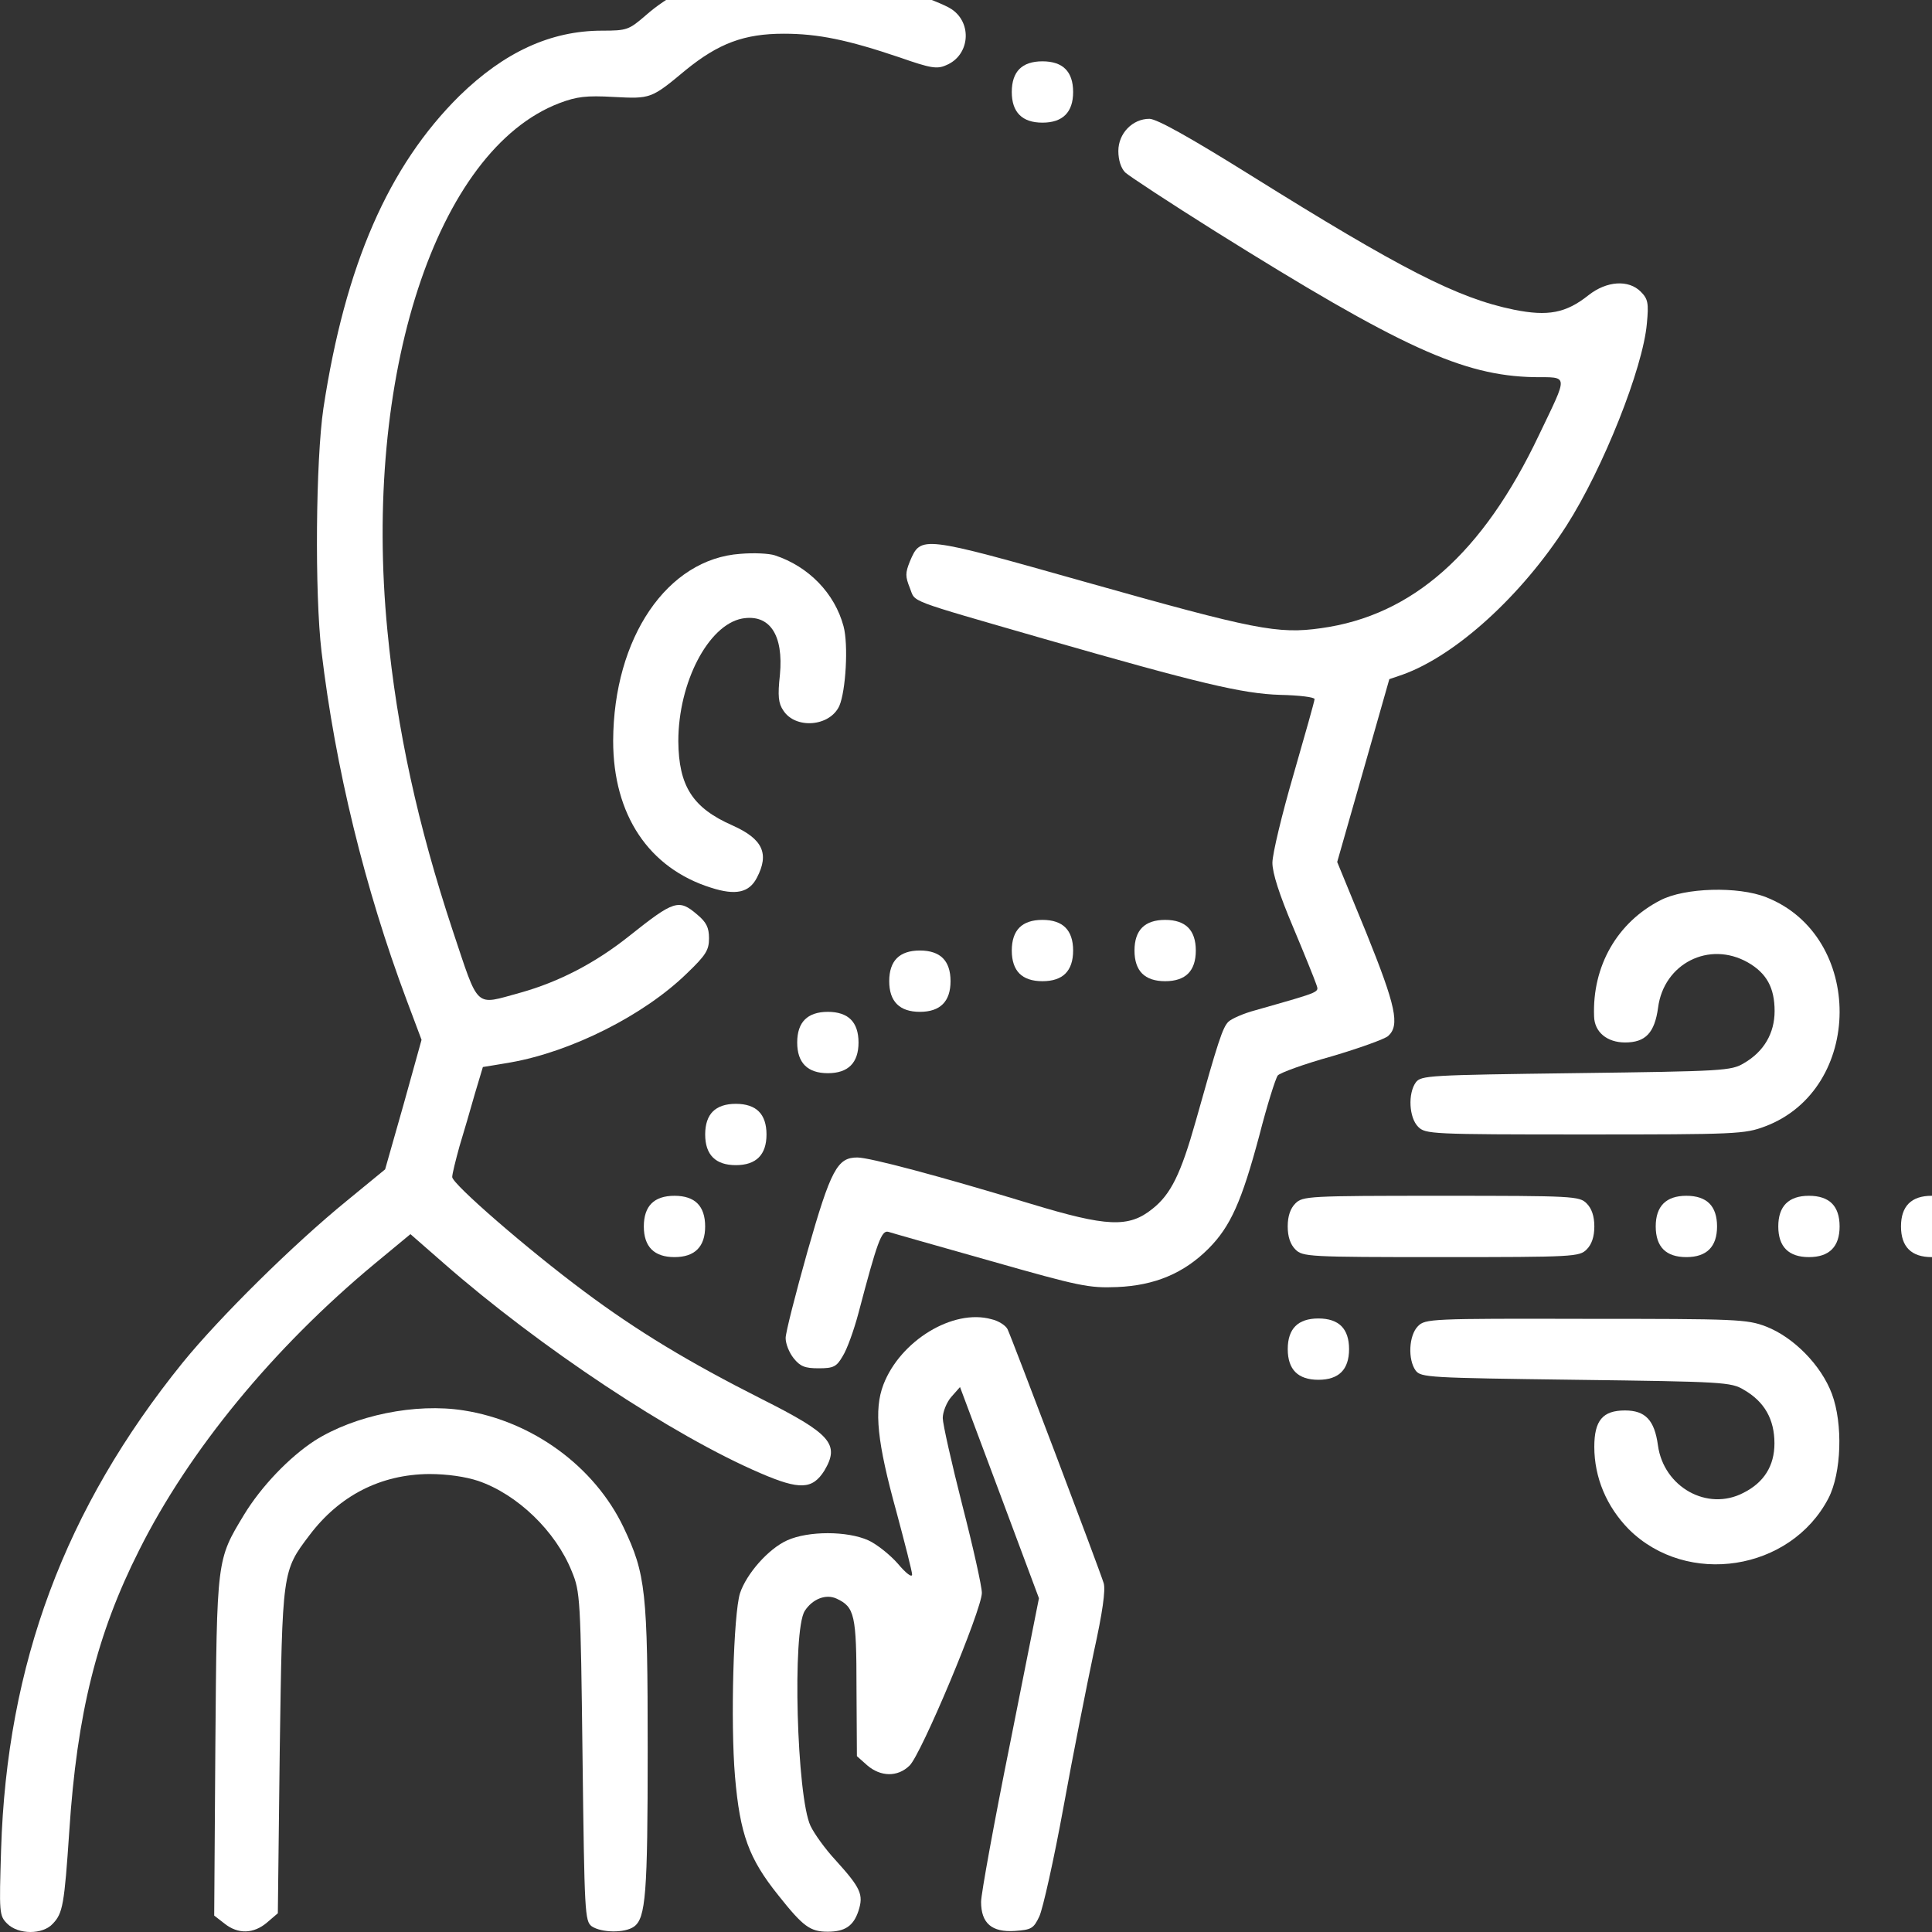 <svg width="62" height="62" viewBox="0 0 62 62" fill="none" xmlns="http://www.w3.org/2000/svg">
<rect x="0" y="0" width="62" height="62" fill="#333333" stroke="none"/>
<g clip-path="url(#clip0_8193_744)">
<path d="M27.181 -0.837C28.201 -0.628 30.133 0.024 30.538 0.295C31.215 0.75 31.116 1.783 30.366 2.091C30.071 2.226 29.862 2.189 28.878 1.845C27.205 1.279 26.258 1.082 25.151 1.082C23.884 1.082 23.06 1.39 22.002 2.251C20.895 3.173 20.883 3.173 19.69 3.111C18.817 3.062 18.509 3.099 17.956 3.308C14.008 4.809 11.634 12.066 12.433 20.245C12.741 23.431 13.405 26.469 14.524 29.851C15.385 32.422 15.213 32.262 16.701 31.856C17.931 31.512 19.1 30.909 20.194 30.036C21.633 28.892 21.781 28.843 22.371 29.347C22.667 29.593 22.753 29.765 22.753 30.11C22.753 30.491 22.654 30.651 22.039 31.241C20.662 32.582 18.337 33.75 16.381 34.095L15.496 34.242L15.238 35.103C15.102 35.583 14.881 36.346 14.745 36.788C14.623 37.231 14.512 37.674 14.512 37.772C14.512 37.994 16.935 40.097 18.755 41.45C20.453 42.717 22.101 43.713 24.438 44.894C26.664 46.013 26.959 46.345 26.455 47.194C26.074 47.797 25.668 47.821 24.413 47.28C21.596 46.075 17.316 43.233 14.241 40.54L13.171 39.605L12.027 40.552C8.768 43.258 6.062 46.554 4.463 49.752C3.11 52.434 2.47 54.992 2.224 58.756C2.064 61.13 2.015 61.4 1.695 61.733C1.376 62.089 0.588 62.089 0.232 61.733C-0.027 61.474 -0.027 61.388 0.035 59.359C0.219 53.406 2.077 48.412 5.865 43.725C7.046 42.274 9.407 39.937 11.129 38.535L12.359 37.526L12.95 35.448L13.528 33.369L13.048 32.09C11.707 28.511 10.76 24.636 10.318 20.909C10.096 19.04 10.133 14.759 10.379 13.099C11.08 8.499 12.47 5.325 14.745 3.075C16.184 1.672 17.673 0.984 19.321 0.984C20.12 0.984 20.182 0.959 20.723 0.492C21.424 -0.123 22.273 -0.554 23.208 -0.8C23.995 -1.009 26.283 -1.034 27.181 -0.837Z" fill="white"/>
<path d="M34.191 2.214C34.351 2.373 34.438 2.619 34.438 2.952C34.438 3.603 34.105 3.936 33.453 3.936C32.802 3.936 32.469 3.603 32.469 2.952C32.469 2.619 32.556 2.373 32.715 2.214C32.875 2.054 33.121 1.968 33.453 1.968C33.786 1.968 34.032 2.054 34.191 2.214Z" fill="white"/>
<path d="M40.108 5.608C44.954 8.634 46.774 9.569 48.582 9.938C49.677 10.159 50.255 10.049 50.98 9.471C51.559 9.016 52.26 8.966 52.653 9.36C52.887 9.594 52.912 9.729 52.85 10.381C52.727 11.808 51.448 15.03 50.267 16.875C48.828 19.114 46.725 21.032 45.015 21.648L44.585 21.795L43.748 24.735L42.912 27.662L43.847 29.938C44.794 32.287 44.929 32.902 44.548 33.246C44.437 33.345 43.613 33.64 42.74 33.898C41.854 34.144 41.079 34.427 41.005 34.513C40.932 34.611 40.661 35.472 40.415 36.432C39.849 38.547 39.492 39.359 38.779 40.073C37.992 40.86 37.057 41.253 35.852 41.303C34.942 41.34 34.646 41.278 31.793 40.466C30.095 39.986 28.619 39.568 28.509 39.531C28.287 39.47 28.152 39.851 27.549 42.139C27.402 42.693 27.18 43.307 27.045 43.517C26.848 43.861 26.75 43.91 26.27 43.91C25.827 43.91 25.68 43.849 25.471 43.59C25.323 43.406 25.212 43.123 25.212 42.938C25.212 42.766 25.532 41.512 25.913 40.159C26.664 37.526 26.873 37.145 27.512 37.145C27.906 37.145 30.132 37.736 33.084 38.633C35.52 39.371 36.221 39.408 36.983 38.793C37.574 38.326 37.894 37.674 38.373 35.977C39.087 33.431 39.234 32.976 39.419 32.791C39.517 32.693 39.911 32.52 40.28 32.422C42.481 31.795 42.322 31.856 42.235 31.573C42.186 31.426 41.854 30.602 41.497 29.753C41.055 28.708 40.833 28.019 40.833 27.687C40.833 27.404 41.141 26.125 41.51 24.858C41.879 23.578 42.186 22.496 42.186 22.435C42.186 22.373 41.694 22.312 41.079 22.299C39.874 22.262 38.484 21.93 33.515 20.504C29.001 19.2 29.394 19.347 29.198 18.868C29.05 18.499 29.05 18.388 29.198 18.019C29.554 17.183 29.542 17.183 34.855 18.683C40.267 20.208 41.005 20.356 42.395 20.159C45.335 19.753 47.586 17.748 49.382 13.972C50.341 11.967 50.353 12.115 49.222 12.103C46.946 12.054 44.966 11.156 38.988 7.417C37.537 6.506 36.245 5.658 36.11 5.535C35.975 5.399 35.889 5.141 35.889 4.846C35.889 4.28 36.344 3.813 36.885 3.813C37.119 3.813 38.176 4.403 40.108 5.608Z" fill="white"/>
<path d="M24.868 17.822C25.95 18.179 26.787 19.04 27.07 20.097C27.23 20.688 27.143 22.176 26.934 22.656C26.627 23.32 25.532 23.406 25.139 22.803C24.979 22.57 24.954 22.336 25.028 21.66C25.151 20.368 24.696 19.692 23.81 19.851C22.728 20.061 21.768 21.905 21.768 23.787C21.781 25.226 22.223 25.927 23.515 26.493C24.474 26.924 24.696 27.391 24.29 28.166C24.044 28.646 23.613 28.744 22.814 28.486C20.821 27.859 19.677 26.149 19.677 23.775C19.69 20.466 21.412 17.933 23.761 17.773C24.191 17.736 24.683 17.76 24.868 17.822Z" fill="white"/>
<path d="M56.678 28.793C59.839 30.035 59.815 34.955 56.641 36.148C55.989 36.394 55.719 36.406 50.86 36.406C45.916 36.406 45.744 36.394 45.51 36.16C45.215 35.865 45.178 35.09 45.436 34.733C45.608 34.512 45.842 34.5 50.577 34.438C55.301 34.377 55.559 34.364 55.965 34.118C56.604 33.749 56.949 33.159 56.949 32.446C56.949 31.695 56.69 31.228 56.088 30.884C54.846 30.183 53.394 30.921 53.21 32.335C53.099 33.147 52.804 33.454 52.152 33.454C51.574 33.454 51.168 33.122 51.156 32.618C51.094 31.007 51.894 29.604 53.283 28.891C54.058 28.485 55.78 28.436 56.678 28.793Z" fill="white"/>
<path d="M38.129 29.766C38.289 29.926 38.375 30.172 38.375 30.504C38.375 30.836 38.289 31.082 38.129 31.242C37.969 31.402 37.723 31.488 37.391 31.488C37.059 31.488 36.813 31.402 36.653 31.242C36.493 31.082 36.407 30.836 36.407 30.504C36.407 30.172 36.493 29.926 36.653 29.766C36.813 29.606 37.059 29.52 37.391 29.52C37.723 29.52 37.969 29.606 38.129 29.766Z" fill="white"/>
<path d="M34.191 29.766C34.351 29.926 34.438 30.172 34.438 30.504C34.438 30.836 34.351 31.082 34.191 31.242C34.032 31.402 33.786 31.488 33.453 31.488C33.121 31.488 32.875 31.402 32.715 31.242C32.556 31.082 32.469 30.836 32.469 30.504C32.469 30.172 32.556 29.926 32.715 29.766C32.875 29.606 33.121 29.52 33.453 29.52C33.786 29.52 34.032 29.606 34.191 29.766Z" fill="white"/>
<path d="M30.258 30.749C30.418 30.909 30.504 31.155 30.504 31.487C30.504 32.139 30.172 32.471 29.52 32.471C28.868 32.471 28.536 32.139 28.536 31.487C28.536 31.155 28.622 30.909 28.782 30.749C28.942 30.589 29.188 30.503 29.52 30.503C29.852 30.503 30.098 30.589 30.258 30.749Z" fill="white"/>
<path d="M27.305 32.718C27.465 32.877 27.551 33.123 27.551 33.456C27.551 34.107 27.219 34.44 26.567 34.44C25.915 34.44 25.583 34.107 25.583 33.456C25.583 33.123 25.669 32.877 25.829 32.718C25.989 32.558 26.235 32.471 26.567 32.471C26.899 32.471 27.145 32.558 27.305 32.718Z" fill="white"/>
<path d="M24.352 35.669C24.512 35.828 24.598 36.075 24.598 36.407C24.598 37.059 24.266 37.391 23.614 37.391C22.962 37.391 22.63 37.059 22.63 36.407C22.63 36.075 22.716 35.828 22.876 35.669C23.036 35.509 23.282 35.423 23.614 35.423C23.946 35.423 24.192 35.509 24.352 35.669Z" fill="white"/>
<path d="M62.727 38.62C62.887 38.78 62.973 39.026 62.973 39.358C62.973 40.01 62.641 40.342 61.989 40.342C61.337 40.342 61.005 40.01 61.005 39.358C61.005 38.706 61.337 38.374 61.989 38.374C62.321 38.374 62.567 38.46 62.727 38.62Z" fill="white"/>
<path d="M58.789 38.62C58.949 38.78 59.035 39.026 59.035 39.358C59.035 40.01 58.703 40.342 58.051 40.342C57.399 40.342 57.067 40.01 57.067 39.358C57.067 38.706 57.399 38.374 58.051 38.374C58.383 38.374 58.629 38.46 58.789 38.62Z" fill="white"/>
<path d="M54.856 38.62C55.016 38.78 55.102 39.026 55.102 39.358C55.102 40.01 54.77 40.342 54.118 40.342C53.785 40.342 53.539 40.256 53.38 40.096C53.22 39.936 53.134 39.69 53.134 39.358C53.134 38.706 53.466 38.374 54.118 38.374C54.45 38.374 54.696 38.46 54.856 38.62Z" fill="white"/>
<path d="M50.918 38.62C51.078 38.78 51.164 39.026 51.164 39.358C51.164 39.69 51.078 39.936 50.918 40.096C50.684 40.33 50.512 40.342 46.244 40.342C41.976 40.342 41.804 40.33 41.57 40.096C41.41 39.936 41.324 39.69 41.324 39.358C41.324 39.026 41.41 38.78 41.57 38.62C41.804 38.386 41.976 38.374 46.244 38.374C50.512 38.374 50.684 38.386 50.918 38.62Z" fill="white"/>
<path d="M22.383 38.62C22.543 38.78 22.629 39.026 22.629 39.358C22.629 40.01 22.297 40.342 21.645 40.342C20.993 40.342 20.661 40.01 20.661 39.358C20.661 39.026 20.747 38.78 20.907 38.62C21.067 38.46 21.313 38.374 21.645 38.374C21.977 38.374 22.223 38.46 22.383 38.62Z" fill="white"/>
<path d="M31.816 42.335C32.038 42.384 32.271 42.532 32.333 42.655C32.456 42.901 35.272 50.33 35.42 50.81C35.481 51.031 35.383 51.745 35.1 53.024C34.879 54.069 34.436 56.295 34.128 57.993C33.821 59.678 33.464 61.264 33.354 61.498C33.169 61.892 33.095 61.929 32.566 61.966C31.828 62.015 31.484 61.72 31.484 61.031C31.484 60.785 31.902 58.485 32.419 55.926L33.341 51.289L32.074 47.895L30.808 44.512L30.525 44.832C30.377 45.004 30.254 45.312 30.254 45.508C30.254 45.693 30.537 46.947 30.881 48.3C31.226 49.641 31.509 50.908 31.509 51.117C31.509 51.658 29.553 56.332 29.184 56.664C28.803 57.033 28.261 57.021 27.831 56.652L27.499 56.357L27.486 54.167C27.486 51.818 27.425 51.572 26.847 51.302C26.503 51.142 26.072 51.314 25.826 51.695C25.42 52.323 25.568 57.661 26.011 58.596C26.134 58.854 26.49 59.346 26.81 59.69C27.622 60.588 27.72 60.797 27.548 61.326C27.388 61.806 27.117 61.99 26.564 61.99C25.998 61.99 25.777 61.83 24.977 60.822C24.03 59.641 23.747 58.866 23.587 57.009C23.44 55.275 23.538 51.806 23.747 51.13C23.956 50.502 24.658 49.703 25.26 49.432C25.937 49.125 27.191 49.125 27.868 49.432C28.138 49.555 28.569 49.9 28.815 50.182C29.073 50.49 29.27 50.638 29.27 50.527C29.27 50.428 29.036 49.518 28.766 48.51C28.151 46.283 28.04 45.25 28.348 44.438C28.889 43.024 30.586 41.991 31.816 42.335Z" fill="white"/>
<path d="M56.673 42.569C57.559 42.913 58.445 43.811 58.789 44.734C59.146 45.693 59.096 47.268 58.678 48.079C57.461 50.416 54.14 50.933 52.27 49.076C51.557 48.35 51.163 47.415 51.163 46.431C51.163 45.583 51.434 45.263 52.147 45.263C52.799 45.263 53.094 45.57 53.205 46.382C53.389 47.723 54.792 48.51 55.948 47.907C56.612 47.575 56.944 47.034 56.944 46.321C56.944 45.546 56.624 44.98 55.96 44.599C55.554 44.353 55.296 44.34 50.573 44.279C45.837 44.217 45.604 44.205 45.431 43.984C45.173 43.627 45.21 42.852 45.505 42.557C45.739 42.323 45.911 42.311 50.88 42.323C55.739 42.323 56.059 42.335 56.673 42.569Z" fill="white"/>
<path d="M43.047 42.557C43.207 42.717 43.293 42.963 43.293 43.295C43.293 43.627 43.207 43.873 43.047 44.033C42.887 44.193 42.641 44.279 42.309 44.279C41.977 44.279 41.731 44.193 41.571 44.033C41.411 43.873 41.325 43.627 41.325 43.295C41.325 42.963 41.411 42.717 41.571 42.557C41.731 42.397 41.977 42.311 42.309 42.311C42.641 42.311 42.887 42.397 43.047 42.557Z" fill="white"/>
<path d="M14.881 45.262C17.083 45.606 19.076 47.057 20.01 49.013C20.724 50.514 20.785 51.067 20.785 56.147C20.785 60.784 20.724 61.559 20.342 61.83C20.047 62.039 19.297 62.026 18.989 61.817C18.768 61.645 18.756 61.411 18.694 56.368C18.633 51.288 18.62 51.079 18.35 50.428C17.833 49.136 16.603 47.955 15.349 47.525C14.943 47.389 14.352 47.303 13.774 47.303C12.212 47.316 10.896 47.992 9.937 49.259C9.051 50.428 9.063 50.391 8.977 56.184L8.916 61.399L8.571 61.694C8.141 62.063 7.637 62.075 7.206 61.731L6.874 61.473L6.911 56.036C6.96 49.997 6.948 50.071 7.833 48.607C8.387 47.697 9.285 46.762 10.097 46.233C11.376 45.422 13.332 45.016 14.881 45.262Z" fill="white"/>
</g>
<defs>
<clipPath id="clip0_8193_744">
<rect width="62" height="62" fill="white"/>
</clipPath>
</defs>
</svg>
